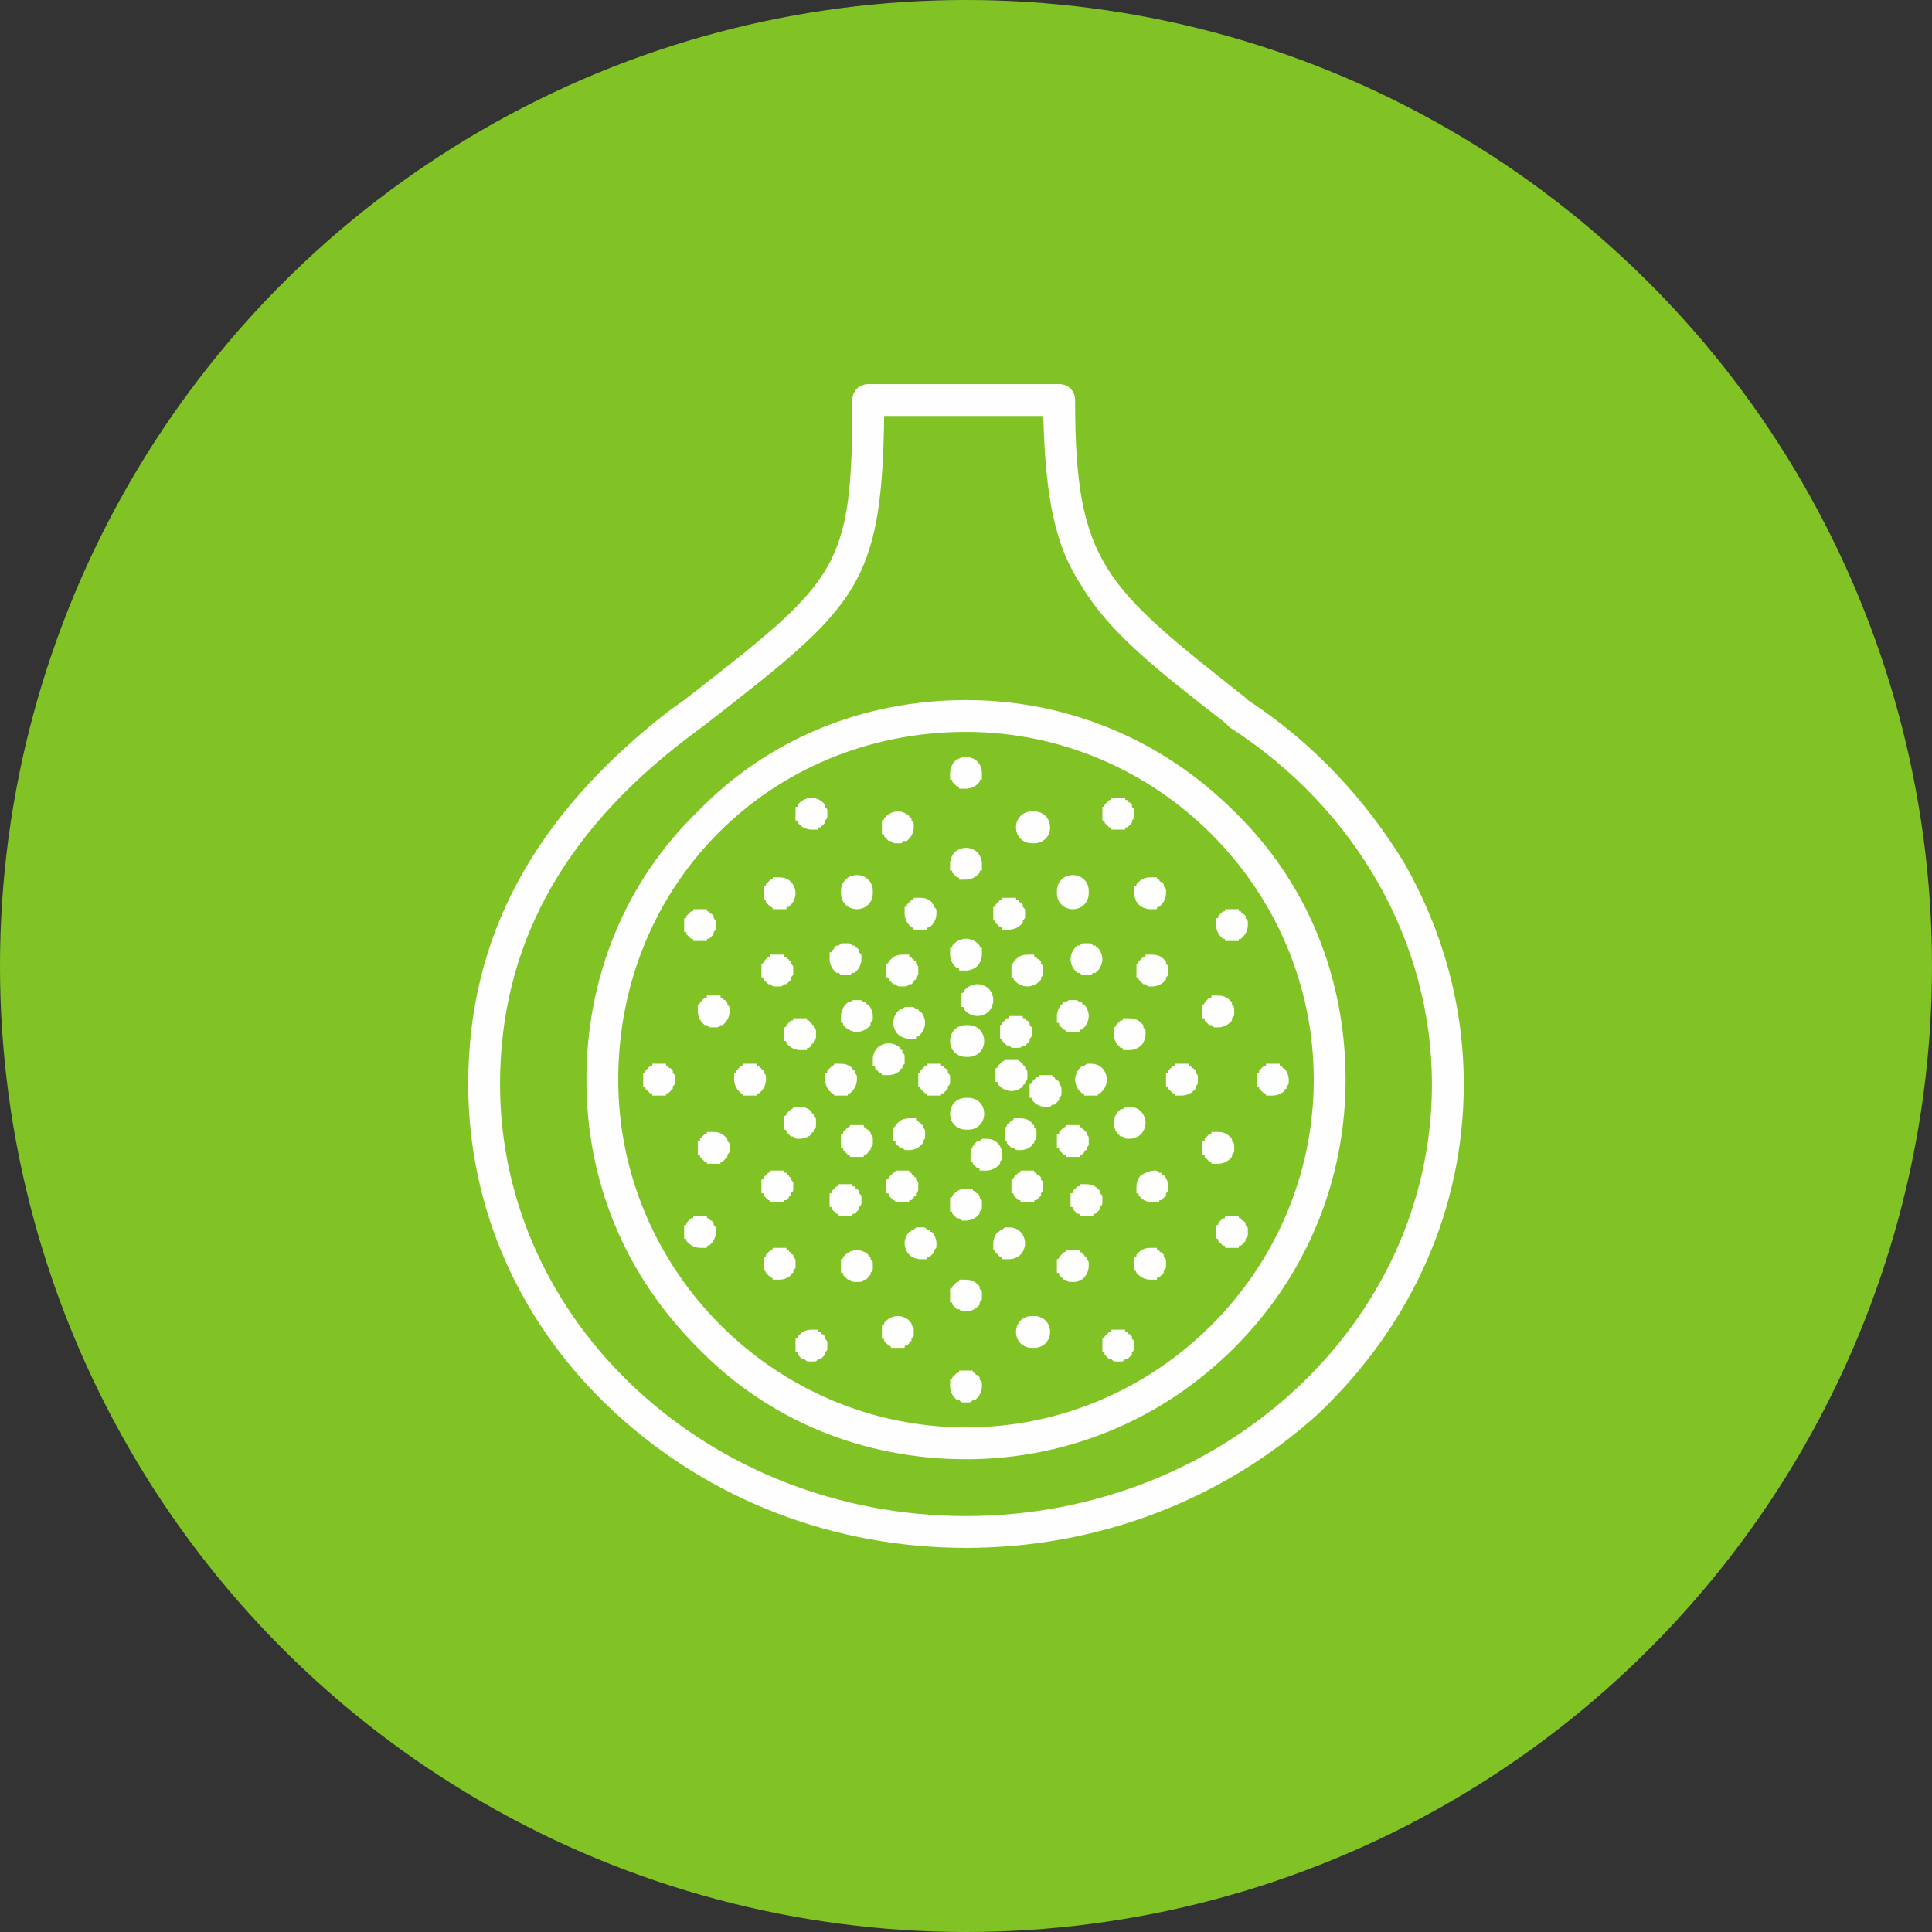<svg xmlns="http://www.w3.org/2000/svg" xml:space="preserve" width="850px" height="850px" version="1.1" style="shape-rendering:geometricPrecision; text-rendering:geometricPrecision; image-rendering:optimizeQuality; fill-rule:evenodd; clip-rule:evenodd" viewBox="0 0 850 850" xmlns:xlink="http://www.w3.org/1999/xlink">
 <rect x="0" y="0" width="850" height="850" fill="#333333" stroke="none"/>
 <defs>
  <style type="text/css">
   
    .fil1 {fill:#FEFEFE}
    .fil0 {fill:#05B443}
   
  </style>
 </defs>
 <g id="Layer_x0020_1">
  <circle class="fil0" cx="425" cy="425" r="425" id="id_101" style="fill: rgb(129, 195, 37);"></circle>
  <g id="_190290248">
   <g>
    <path class="fil1" d="M425 681c-58,0 -113,-21 -155,-60 -41,-38 -64,-89 -64,-144 0,-65 29,-118 88,-164l7 -5c68,-53 74,-57 74,-132 0,-4 3,-7 7,-7l84 0c4,0 7,3 7,7 0,72 13,82 75,131l1 1c29,19 52,44 69,72 17,30 26,63 26,97 0,55 -23,106 -64,145 -42,38 -97,59 -155,59zm-36 -498c-1,75 -12,84 -79,136l-8 6c-55,42 -82,92 -82,152 0,105 92,190 205,190 113,0 205,-85 205,-190 0,-62 -33,-121 -89,-157 0,0 0,0 0,0l-2 -2c-31,-24 -51,-40 -63,-60 -12,-18 -16,-39 -17,-75l-70 0z" id="id_102"></path>
   </g>
   <g>
    <path class="fil1" d="M425 642c-45,0 -87,-17 -118,-49 -32,-32 -49,-73 -49,-118 0,-45 17,-87 49,-118 31,-32 73,-49 118,-49 44,0 86,17 118,49 32,31 49,73 49,118 0,44 -17,86 -49,118 -32,32 -74,49 -118,49zm0 -320c-86,0 -153,67 -153,153 0,84 69,153 153,153 84,0 153,-69 153,-153 0,-84 -69,-153 -153,-153z" id="id_103"></path>
   </g>
   <g>
    <path class="fil1" d="M425 347c-1,0 -1,0 -1,0 -1,0 -1,0 -2,0 0,-1 0,-1 -1,-1 0,0 -1,-1 -1,-1 0,0 -1,-1 -1,-1 0,-1 0,-1 -1,-1 0,-1 0,-1 0,-2 0,0 0,0 0,-1 0,-2 1,-4 2,-5 1,-1 3,-2 5,-2 2,0 4,1 5,2 1,1 2,3 2,5 0,1 0,1 0,1 0,1 0,1 0,2 -1,0 -1,0 -1,1 0,0 -1,1 -1,1 -1,1 -3,2 -5,2z" id="id_104"></path>
   </g>
   <g>
    <path class="fil1" d="M492 365c-1,0 -1,0 -1,0 -1,0 -1,0 -2,0 0,-1 0,-1 -1,-1 0,0 -1,-1 -1,-1 0,0 -1,-1 -1,-1 0,-1 0,-1 -1,-1 0,-1 0,-1 0,-2 0,0 0,0 0,-1 0,-1 0,-1 0,-1 0,-1 0,-1 0,-2 1,0 1,0 1,-1 0,0 1,-1 1,-1 0,0 1,-1 1,-1 1,0 1,0 1,-1 1,0 1,0 2,0 0,0 1,0 2,0 1,0 1,0 2,0 0,1 0,1 1,1 0,0 0,1 1,1 0,0 1,1 1,1 0,1 0,1 0,1 1,1 1,1 1,2 0,0 0,0 0,1 0,1 0,1 0,1 0,1 0,1 -1,2 0,0 0,0 0,1 0,0 -1,1 -1,1 0,0 -1,1 -1,1 -1,0 -1,0 -1,1 -1,0 -1,0 -2,0 0,0 0,0 -1,0z" id="id_105"></path>
   </g>
   <g>
    <path class="fil1" d="M542 414c0,0 -1,0 -1,0 -1,0 -1,0 -2,0 0,-1 0,-1 -1,-1 0,0 -1,-1 -1,-1 -1,-1 -2,-3 -2,-5 0,-1 0,-1 0,-1 0,-1 0,-1 0,-2 1,0 1,0 1,-1 0,0 1,-1 1,-1 0,0 1,-1 1,-1 1,0 1,0 1,-1 1,0 1,0 2,0 1,0 1,0 2,0 1,0 1,0 2,0 0,1 0,1 1,1 0,0 0,1 1,1 0,0 1,1 1,1 0,1 0,1 0,1 1,1 1,1 1,2 0,0 0,0 0,1 0,2 -1,4 -2,5 0,0 -1,1 -1,1 -1,0 -1,0 -1,1 -1,0 -1,0 -2,0 0,0 0,0 -1,0z" id="id_106"></path>
   </g>
   <g>
    <path class="fil1" d="M560 482c0,0 -1,0 -1,0 -1,0 -1,0 -2,0 0,-1 0,-1 -1,-1 0,0 -1,-1 -1,-1 0,0 -1,-1 -1,-1 0,-1 0,-1 -1,-1 0,-1 0,-1 0,-2 0,0 0,0 0,-1 0,0 0,-1 0,-1 0,-1 0,-1 0,-2 1,0 1,0 1,-1 0,0 1,-1 1,-1 0,0 1,-1 1,-1 1,0 1,0 1,-1 1,0 1,0 2,0 1,0 1,0 2,0 1,0 1,0 2,0 0,1 0,1 1,1 0,0 0,1 1,1 1,1 2,3 2,5 0,0 0,1 0,1 0,1 0,1 -1,2 0,0 0,0 0,1 0,0 -1,0 -1,1 -1,1 -3,2 -5,2z" id="id_107"></path>
   </g>
   <g>
    <path class="fil1" d="M542 549c0,0 -1,0 -1,0 -1,0 -1,0 -2,0 0,-1 0,-1 -1,-1 0,0 -1,-1 -1,-1 0,0 -1,-1 -1,-1 0,-1 0,-1 -1,-1 0,-1 0,-1 0,-2 0,0 0,0 0,-1 0,0 0,-1 0,-1 0,-1 0,-1 0,-2 1,0 1,0 1,-1 0,0 1,-1 1,-1 0,0 1,-1 1,-1 1,0 1,0 1,-1 1,0 1,0 2,0 1,0 1,0 2,0 1,0 1,0 2,0 0,1 0,1 1,1 0,0 0,1 1,1 0,0 1,1 1,1 0,1 0,1 0,1 1,1 1,1 1,2 0,0 0,1 0,1 0,1 0,1 0,1 0,1 0,1 -1,2 0,0 0,0 0,1 0,0 -1,1 -1,1 0,0 -1,1 -1,1 -1,0 -1,0 -1,1 -1,0 -1,0 -2,0 0,0 0,0 -1,0z" id="id_108"></path>
   </g>
   <g>
    <path class="fil1" d="M492 599c-1,0 -1,0 -1,0 -1,0 -1,0 -2,-1 0,0 0,0 -1,0 0,0 -1,-1 -1,-1 0,0 -1,-1 -1,-1 0,-1 0,-1 -1,-1 0,-1 0,-1 0,-2 0,0 0,-1 0,-1 0,-1 0,-1 0,-1 0,-1 0,-1 0,-2 1,0 1,-1 1,-1 0,0 1,-1 1,-1 0,0 1,-1 1,-1 1,0 1,0 1,-1 1,0 1,0 2,0 0,0 1,0 2,0 1,0 1,0 2,0 0,1 0,1 1,1 0,0 0,1 1,1 0,0 1,1 1,1 0,0 0,1 0,1 1,1 1,1 1,2 0,0 0,0 0,1 0,0 0,1 0,1 0,1 0,1 -1,2 0,0 0,0 0,1 0,0 -1,1 -1,1 0,0 -1,1 -1,1 -1,0 -1,0 -1,0 -1,1 -1,1 -2,1 0,0 0,0 -1,0z" id="id_109"></path>
   </g>
   <g>
    <path class="fil1" d="M425 617c-1,0 -1,0 -1,0 -1,0 -1,0 -2,-1 0,0 0,0 -1,0 0,0 -1,-1 -1,-1 -1,-1 -2,-3 -2,-5 0,-1 0,-1 0,-1 0,-1 0,-1 0,-2 1,0 1,-1 1,-1 0,0 1,-1 1,-1 0,0 1,-1 1,-1 1,0 1,0 1,-1 1,0 1,0 2,0 0,0 1,0 2,0 1,0 1,0 2,0 0,1 0,1 1,1 0,0 0,1 1,1 0,0 1,1 1,1 0,0 0,1 0,1 1,1 1,1 1,2 0,0 0,0 0,1 0,2 -1,4 -2,5 0,0 -1,1 -1,1 -1,0 -1,0 -1,0 -1,1 -1,1 -2,1 0,0 0,0 -1,0z" id="id_110"></path>
   </g>
   <g>
    <path class="fil1" d="M357 599c-1,0 -1,0 -1,0 -1,0 -1,0 -2,-1 0,0 0,0 -1,0 0,0 -1,-1 -1,-1 0,0 -1,-1 -1,-1 0,-1 0,-1 -1,-1 0,-1 0,-1 0,-2 0,0 0,-1 0,-1 0,-1 0,-1 0,-1 0,-1 0,-1 0,-2 1,0 1,-1 1,-1 0,0 1,-1 1,-1 2,-2 4,-2 6,-2 1,0 1,0 2,0 0,1 0,1 1,1 0,0 0,1 1,1 0,0 1,1 1,1 0,1 0,1 0,1 1,1 1,1 1,2 0,0 0,0 0,1 0,0 0,1 0,1 0,1 0,1 -1,2 0,0 0,0 0,1 0,0 -1,1 -1,1 0,0 -1,1 -1,1 -1,0 -1,0 -1,0 -1,1 -1,1 -2,1 0,0 -1,0 -1,0z" id="id_111"></path>
   </g>
   <g>
    <path class="fil1" d="M308 549c-2,0 -4,-1 -5,-2 0,0 -1,-1 -1,-1 0,-1 0,-1 -1,-1 0,-1 0,-1 0,-2 0,0 0,0 0,-1 0,0 0,-1 0,-1 0,-1 0,-1 0,-2 1,0 1,0 1,-1 0,0 1,-1 1,-1 0,0 1,-1 1,-1 1,0 1,0 1,-1 1,0 1,0 2,0 0,0 1,0 2,0 1,0 1,0 2,0 0,1 0,1 1,1 0,0 0,1 1,1 0,0 1,1 1,1 0,1 0,1 0,1 1,1 1,1 1,2 0,0 0,1 0,1 0,2 -1,4 -2,5 0,0 -1,1 -1,1 -1,0 -1,0 -1,1 -1,0 -1,0 -2,0 0,0 -1,0 -1,0z" id="id_112"></path>
   </g>
   <g>
    <path class="fil1" d="M290 482c-1,0 -1,0 -1,0 -1,0 -1,0 -2,0 0,-1 0,-1 -1,-1 0,0 -1,-1 -1,-1 0,0 -1,-1 -1,-1 0,-1 0,-1 -1,-1 0,-1 0,-1 0,-2 0,0 0,0 0,-1 0,0 0,-1 0,-1 0,-1 0,-1 0,-2 1,0 1,0 1,-1 0,0 1,-1 1,-1 0,0 1,-1 1,-1 1,0 1,0 1,-1 1,0 1,0 2,0 0,0 1,0 2,0 1,0 1,0 2,0 0,1 0,1 1,1 0,0 0,1 1,1 0,0 1,1 1,1 0,1 0,1 0,1 1,1 1,1 1,2 0,0 0,1 0,1 0,1 0,1 0,1 0,1 0,1 -1,2 0,0 0,0 0,1 0,0 -1,1 -1,1 0,0 -1,1 -1,1 -1,0 -1,0 -1,1 -1,0 -1,0 -2,0 0,0 -1,0 -1,0z" id="id_113"></path>
   </g>
   <g>
    <path class="fil1" d="M308 414c-1,0 -1,0 -1,0 -1,0 -1,0 -2,0 0,-1 0,-1 -1,-1 0,0 -1,-1 -1,-1 0,0 -1,-1 -1,-1 0,-1 0,-1 -1,-1 0,-1 0,-1 0,-2 0,0 0,0 0,-1 0,-1 0,-1 0,-1 0,-1 0,-1 0,-2 1,0 1,0 1,-1 0,0 1,-1 1,-1 0,0 1,-1 1,-1 1,0 1,0 1,-1 1,0 1,0 2,0 0,0 1,0 2,0 1,0 1,0 2,0 0,1 0,1 1,1 0,0 0,1 1,1 0,0 1,1 1,1 0,1 0,1 0,1 1,1 1,1 1,2 0,0 0,0 0,1 0,1 0,1 0,1 0,1 0,1 -1,2 0,0 0,0 0,1 0,0 -1,1 -1,1 0,0 -1,1 -1,1 -1,0 -1,0 -1,1 -1,0 -1,0 -2,0 0,0 -1,0 -1,0z" id="id_114"></path>
   </g>
   <g>
    <path class="fil1" d="M357 365c-2,0 -4,-1 -5,-2 0,0 -1,-1 -1,-1 0,-1 0,-1 -1,-1 0,-1 0,-1 0,-2 0,0 0,0 0,-1 0,-1 0,-1 0,-1 0,-1 0,-1 0,-2 1,0 1,0 1,-1 0,0 1,-1 1,-1 1,-1 3,-2 5,-2 2,0 4,1 5,2 0,0 1,1 1,1 0,1 0,1 0,1 1,1 1,1 1,2 0,0 0,0 0,1 0,1 0,1 0,1 0,1 0,1 -1,2 0,0 0,0 0,1 0,0 -1,1 -1,1 0,0 -1,1 -1,1 -1,0 -1,0 -1,1 -1,0 -1,0 -2,0 0,0 -1,0 -1,0z" id="id_115"></path>
   </g>
   <g>
    <path class="fil1" d="M455 371l-1 0c-4,0 -7,-3 -7,-7 0,-4 3,-7 7,-7l1 0c4,0 7,3 7,7 0,4 -3,7 -7,7z" id="id_116"></path>
   </g>
   <g>
    <path class="fil1" d="M506 400c-2,0 -4,-1 -5,-2 -1,-1 -2,-3 -2,-5 0,-1 0,-1 0,-1 0,-1 0,-1 0,-2 1,0 1,0 1,-1 0,0 1,-1 1,-1 2,-2 4,-2 6,-2 1,0 1,0 2,0 0,1 0,1 1,1 0,0 0,1 1,1 0,0 1,1 1,1 0,1 0,1 0,1 1,1 1,1 1,2 0,0 0,0 0,1 0,2 -1,4 -2,5 0,0 -1,1 -1,1 -1,0 -1,0 -1,1 -1,0 -1,0 -2,0 0,0 0,0 -1,0z" id="id_117"></path>
   </g>
   <g>
    <path class="fil1" d="M536 452c-1,0 -1,0 -1,0 -1,0 -1,0 -2,-1 0,0 0,0 -1,0 0,0 -1,-1 -1,-1 0,0 -1,-1 -1,-1 0,-1 0,-1 -1,-1 0,-1 0,-1 0,-2 0,0 0,-1 0,-1 0,-1 0,-1 0,-1 0,-1 0,-1 0,-2 1,0 1,-1 1,-1 0,0 1,-1 1,-1 0,0 1,-1 1,-1 1,0 1,0 1,-1 1,0 1,0 2,0 2,0 4,0 6,2 0,0 1,1 1,1 0,0 0,1 0,1 1,1 1,1 1,2 0,0 0,0 0,1 0,0 0,1 0,1 0,1 0,1 -1,2 0,0 0,0 0,1 0,0 -1,1 -1,1 -1,1 -3,2 -5,2z" id="id_118"></path>
   </g>
   <g>
    <path class="fil1" d="M536 512c-1,0 -1,0 -1,0 -1,0 -1,0 -2,0 0,-1 0,-1 -1,-1 0,0 -1,-1 -1,-1 0,0 -1,-1 -1,-1 0,-1 0,-1 -1,-1 0,-1 0,-1 0,-2 0,0 0,-1 0,-1 0,-1 0,-1 0,-1 0,-1 0,-1 0,-2 1,0 1,0 1,-1 0,0 1,-1 1,-1 0,0 1,-1 1,-1 1,0 1,0 1,-1 1,0 1,0 2,0 2,0 4,0 6,2 0,0 1,1 1,1 0,1 0,1 0,1 1,1 1,1 1,2 0,0 0,0 0,1 0,0 0,1 0,1 0,1 0,1 -1,2 0,0 0,0 0,1 0,0 -1,1 -1,1 -1,1 -3,2 -5,2z" id="id_119"></path>
   </g>
   <g>
    <path class="fil1" d="M506 563c-2,0 -4,-1 -5,-2 0,0 -1,-1 -1,-1 0,0 0,-1 -1,-1 0,-1 0,-1 0,-2 0,0 0,0 0,-1 0,0 0,-1 0,-1 0,-1 0,-1 0,-2 1,0 1,0 1,-1 0,0 1,-1 1,-1 2,-2 4,-2 6,-2 1,0 1,0 2,0 0,1 0,1 1,1 0,0 0,1 1,1 0,0 1,1 1,1 0,1 0,1 0,1 1,1 1,1 1,2 0,0 0,1 0,1 0,1 0,1 0,1 0,1 0,1 -1,2 0,0 0,1 0,1 0,0 -1,1 -1,1 0,0 -1,1 -1,1 -1,0 -1,0 -1,1 -1,0 -1,0 -2,0 0,0 0,0 -1,0z" id="id_120"></path>
   </g>
   <g>
    <path class="fil1" d="M455 593l-1 0c-4,0 -7,-3 -7,-7 0,-4 3,-7 7,-7l1 0c4,0 7,3 7,7 0,4 -3,7 -7,7z" id="id_121"></path>
   </g>
   <g>
    <path class="fil1" d="M395 593c-1,0 -1,0 -1,0 -1,0 -1,0 -2,0 0,-1 -1,-1 -1,-1 0,0 -1,-1 -1,-1 0,0 -1,-1 -1,-1 0,-1 0,-1 -1,-1 0,-1 0,-1 0,-2 0,0 0,0 0,-1 0,-1 0,-1 0,-1 0,-1 0,-1 0,-2 1,0 1,0 1,-1 0,0 1,-1 1,-1 1,-1 3,-2 5,-2 2,0 4,1 5,2 0,0 0,1 1,1 0,1 0,1 0,1 1,1 1,1 1,2 0,0 0,0 0,1 0,1 0,1 0,1 0,1 0,1 -1,2 0,0 0,0 0,1 -1,0 -1,1 -1,1 0,0 -1,1 -1,1 -1,0 -1,0 -1,1 -1,0 -1,0 -2,0 0,0 -1,0 -1,0z" id="id_122"></path>
   </g>
   <g>
    <path class="fil1" d="M343 563c-1,0 -1,0 -1,0 -1,0 -1,0 -2,0 0,-1 -1,-1 -1,-1 0,0 -1,-1 -1,-1 0,0 -1,-1 -1,-1 0,0 0,-1 -1,-1 0,-1 0,-1 0,-2 0,0 0,0 0,-1 0,0 0,-1 0,-1 0,-1 0,-1 0,-2 1,0 1,0 1,-1 0,0 1,-1 1,-1 0,0 1,-1 1,-1 0,0 1,0 1,-1 1,0 1,0 2,0 0,0 1,0 2,0 1,0 1,0 2,0 0,1 0,1 1,1 0,0 0,1 1,1 0,0 0,1 1,1 0,1 0,1 0,1 1,1 1,1 1,2 0,0 0,1 0,1 0,1 0,1 0,1 0,1 0,1 -1,2 0,0 0,1 0,1 -1,0 -1,1 -1,1 -1,1 -3,2 -5,2z" id="id_123"></path>
   </g>
   <g>
    <path class="fil1" d="M314 512c0,0 -1,0 -1,0 -1,0 -1,0 -2,0 0,-1 0,-1 -1,-1 0,0 -1,-1 -1,-1 0,0 -1,-1 -1,-1 0,-1 0,-1 -1,-1 0,-1 0,-1 0,-2 0,0 0,-1 0,-1 0,-1 0,-1 0,-1 0,-1 0,-1 0,-2 1,0 1,0 1,-1 0,0 1,-1 1,-1 0,0 1,-1 1,-1 1,0 1,0 1,-1 1,0 1,0 2,0 2,0 4,0 6,2 0,0 1,1 1,1 0,1 0,1 0,1 1,1 1,1 1,2 0,0 0,0 0,1 0,0 0,1 0,1 0,1 0,1 -1,2 0,0 0,0 0,1 0,0 -1,1 -1,1 0,0 -1,1 -1,1 -1,0 -1,0 -1,1 -1,0 -1,0 -2,0 0,0 -1,0 -1,0z" id="id_124"></path>
   </g>
   <g>
    <path class="fil1" d="M314 452c0,0 -1,0 -1,0 -1,0 -1,0 -2,-1 0,0 0,0 -1,0 0,0 -1,-1 -1,-1 -1,-1 -2,-3 -2,-5 0,-1 0,-1 0,-1 0,-1 0,-1 0,-2 1,0 1,-1 1,-1 0,0 1,-1 1,-1 0,0 1,-1 1,-1 1,0 1,0 1,-1 1,0 1,0 2,0 1,0 1,0 2,0 1,0 1,0 2,0 0,1 0,1 1,1 0,0 0,1 1,1 0,0 1,1 1,1 0,0 0,1 0,1 1,1 1,1 1,2 0,0 0,0 0,1 0,2 -1,4 -2,5 0,0 -1,1 -1,1 -1,0 -1,0 -1,0 -1,1 -1,1 -2,1 0,0 -1,0 -1,0z" id="id_125"></path>
   </g>
   <g>
    <path class="fil1" d="M343 400c-1,0 -1,0 -1,0 -1,0 -1,0 -2,0 0,-1 -1,-1 -1,-1 0,0 -1,-1 -1,-1 0,0 -1,-1 -1,-1 0,-1 0,-1 -1,-1 0,-1 0,-1 0,-2 0,0 0,-1 0,-1 0,-1 0,-1 0,-1 0,-1 0,-1 0,-2 1,0 1,0 1,-1 0,0 1,-1 1,-1 0,0 1,-1 1,-1 1,0 1,0 1,-1 1,0 1,0 2,0 2,0 4,0 6,2 1,1 2,3 2,5 0,2 -1,4 -2,5 0,0 -1,1 -1,1 -1,0 -1,0 -1,1 -1,0 -1,0 -2,0 0,0 -1,0 -1,0z" id="id_126"></path>
   </g>
   <g>
    <path class="fil1" d="M395 371c-1,0 -1,0 -1,0 -1,0 -1,0 -2,-1 0,0 -1,0 -1,0 0,0 -1,-1 -1,-1 0,0 -1,-1 -1,-1 0,-1 0,-1 -1,-1 0,-1 0,-1 0,-2 0,0 0,-1 0,-1 0,-1 0,-1 0,-1 0,-1 0,-1 0,-2 1,0 1,-1 1,-1 0,0 1,-1 1,-1 1,-1 3,-2 5,-2 2,0 4,1 5,2 0,0 0,1 1,1 0,0 0,1 0,1 1,1 1,1 1,2 0,0 0,0 0,1 0,2 -1,4 -2,5 0,0 -1,1 -1,1 -1,0 -1,0 -2,0 0,1 0,1 -1,1 0,0 -1,0 -1,0z" id="id_127"></path>
   </g>
   <g>
    <path class="fil1" d="M472 400c-4,0 -7,-3 -7,-7l0 -1c0,-4 3,-7 7,-7 4,0 7,3 7,7l0 1c0,4 -3,7 -7,7z" id="id_128"></path>
   </g>
   <g>
    <path class="fil1" d="M507 434c0,0 -1,0 -1,0 -1,0 -1,0 -2,-1 0,0 0,0 -1,0 0,0 -1,-1 -1,-1 0,0 -1,-1 -1,-1 0,-1 0,-1 -1,-1 0,-1 0,-1 0,-2 0,0 0,-1 0,-1 0,-1 0,-1 0,-1 0,-1 0,-1 0,-2 1,0 1,-1 1,-1 0,0 1,-1 1,-1 0,0 1,-1 1,-1 1,0 1,0 1,-1 1,0 1,0 2,0 2,0 4,0 6,2 0,0 1,1 1,1 0,0 0,1 0,1 1,1 1,1 1,2 0,0 0,0 0,1 0,0 0,1 0,1 0,1 0,1 -1,2 0,0 0,0 0,1 0,0 -1,1 -1,1 -1,1 -3,2 -5,2z" id="id_129"></path>
   </g>
   <g>
    <path class="fil1" d="M520 482c0,0 -1,0 -1,0 -1,0 -1,0 -2,0 0,-1 0,-1 -1,-1 0,0 -1,-1 -1,-1 0,0 -1,-1 -1,-1 0,-1 0,-1 -1,-1 0,-1 0,-1 0,-2 0,0 0,0 0,-1 0,0 0,-1 0,-1 0,-1 0,-1 0,-2 1,0 1,0 1,-1 0,0 1,-1 1,-1 0,0 1,-1 1,-1 1,0 1,0 1,-1 1,0 1,0 2,0 1,0 1,0 2,0 1,0 1,0 2,0 0,1 0,1 1,1 0,0 0,1 1,1 0,0 1,1 1,1 0,1 0,1 0,1 1,1 1,1 1,2 0,0 0,1 0,1 0,1 0,1 0,1 0,1 0,1 -1,2 0,0 0,0 0,1 0,0 -1,1 -1,1 -1,1 -3,2 -5,2z" id="id_130"></path>
   </g>
   <g>
    <path class="fil1" d="M507 529c-2,0 -4,-1 -5,-2 0,0 -1,-1 -1,-1 0,-1 0,-1 -1,-1 0,-1 0,-1 0,-2 0,0 0,-1 0,-1 0,-2 1,-4 2,-5 2,-1 4,-2 6,-2 1,0 1,0 2,1 0,0 0,0 1,0 0,0 0,1 1,1 1,1 2,3 2,5 0,0 0,1 0,1 0,1 0,1 -1,2 0,0 0,0 0,1 0,0 -1,1 -1,1 0,0 -1,1 -1,1 -1,0 -1,0 -1,1 -1,0 -1,0 -2,0 0,0 -1,0 -1,0z" id="id_131"></path>
   </g>
   <g>
    <path class="fil1" d="M472 564c-1,0 -1,0 -1,0 -1,0 -1,0 -2,-1 0,0 -1,0 -1,0 0,0 -1,-1 -1,-1 0,0 -1,-1 -1,-1 0,-1 0,-1 -1,-1 0,-1 0,-1 0,-2 0,0 0,-1 0,-1 0,-1 0,-1 0,-1 0,-1 0,-1 0,-2 1,0 1,-1 1,-1 0,0 1,-1 1,-1 0,0 1,-1 1,-1 0,0 1,0 1,-1 1,0 1,0 2,0 0,0 1,0 2,0 1,0 1,0 2,0 0,1 0,1 1,1 0,0 0,1 1,1 0,0 0,1 1,1 0,0 0,1 0,1 1,1 1,1 1,2 0,0 0,0 0,1 0,2 -1,4 -2,5 0,0 -1,1 -1,1 -1,0 -1,0 -1,0 -1,1 -1,1 -2,1 0,0 -1,0 -1,0z" id="id_132"></path>
   </g>
   <g>
    <path class="fil1" d="M425 577c-1,0 -1,0 -1,0 -1,0 -1,0 -2,-1 0,0 0,0 -1,0 0,0 -1,-1 -1,-1 0,0 -1,-1 -1,-1 0,-1 0,-1 -1,-1 0,-1 0,-1 0,-2 0,0 0,-1 0,-1 0,-1 0,-1 0,-1 0,-1 0,-1 0,-2 1,0 1,-1 1,-1 0,0 1,-1 1,-1 0,0 1,-1 1,-1 1,0 1,0 1,-1 1,0 1,0 2,0 2,0 4,0 6,2 0,0 1,1 1,1 0,0 0,1 0,1 1,1 1,1 1,2 0,0 0,0 0,1 0,0 0,1 0,1 0,1 0,1 -1,2 0,0 0,0 0,1 0,0 -1,1 -1,1 -1,1 -3,2 -5,2z" id="id_133"></path>
   </g>
   <g>
    <path class="fil1" d="M377 564c-1,0 -1,0 -1,0 -1,0 -1,0 -2,-1 0,0 -1,0 -1,0 0,0 -1,-1 -1,-1 0,0 -1,-1 -1,-1 0,-1 0,-1 -1,-1 0,-1 0,-1 0,-2 0,0 0,-1 0,-1 0,-1 0,-1 0,-1 0,-1 0,-1 0,-2 1,0 1,-1 1,-1 0,0 1,-1 1,-1 1,-1 3,-2 5,-2 2,0 4,1 5,2 0,0 0,1 1,1 0,0 0,1 0,1 1,1 1,1 1,2 0,0 0,0 0,1 0,0 0,1 0,1 0,1 0,1 -1,2 0,0 0,0 0,1 -1,0 -1,1 -1,1 0,0 -1,1 -1,1 -1,0 -1,0 -1,0 -1,1 -1,1 -2,1 0,0 -1,0 -1,0z" id="id_134"></path>
   </g>
   <g>
    <path class="fil1" d="M342 529c-1,0 -1,0 -1,0 -1,0 -1,0 -2,0 0,-1 -1,-1 -1,-1 0,0 -1,-1 -1,-1 0,0 -1,-1 -1,-1 0,-1 0,-1 -1,-1 0,-1 0,-1 0,-2 0,0 0,-1 0,-1 0,-1 0,-1 0,-1 0,-1 0,-1 0,-2 1,0 1,-1 1,-1 0,0 1,-1 1,-1 0,0 1,-1 1,-1 0,0 1,0 1,-1 1,0 1,0 2,0 0,0 1,0 2,0 1,0 1,0 2,0 0,1 0,1 1,1 0,0 0,1 1,1 0,0 0,1 1,1 0,0 0,1 0,1 1,1 1,1 1,2 0,0 0,0 0,1 0,0 0,1 0,1 0,1 0,1 -1,2 0,0 0,0 0,1 -1,0 -1,1 -1,1 0,0 -1,1 -1,1 -1,0 -1,0 -1,1 -1,0 -1,0 -2,0 0,0 -1,0 -1,0z" id="id_135"></path>
   </g>
   <g>
    <path class="fil1" d="M330 482c-1,0 -1,0 -1,0 -1,0 -1,0 -2,0 0,-1 -1,-1 -1,-1 0,0 -1,-1 -1,-1 -1,-1 -2,-3 -2,-5 0,0 0,-1 0,-1 0,-1 0,-1 0,-2 1,0 1,0 1,-1 0,0 1,-1 1,-1 0,0 1,-1 1,-1 0,0 1,0 1,-1 1,0 1,0 2,0 0,0 1,0 2,0 1,0 1,0 2,0 0,1 0,1 1,1 0,0 0,1 1,1 0,0 0,1 1,1 0,1 0,1 0,1 1,1 1,1 1,2 0,0 0,1 0,1 0,2 -1,4 -2,5 0,0 -1,1 -1,1 -1,0 -1,0 -1,1 -1,0 -1,0 -2,0 0,0 -1,0 -1,0z" id="id_136"></path>
   </g>
   <g>
    <path class="fil1" d="M342 434c-1,0 -1,0 -1,0 -1,0 -1,0 -2,-1 0,0 -1,0 -1,0 0,0 -1,-1 -1,-1 0,0 -1,-1 -1,-1 0,-1 0,-1 -1,-1 0,-1 0,-1 0,-2 0,0 0,-1 0,-1 0,-1 0,-1 0,-1 0,-1 0,-1 0,-2 1,0 1,-1 1,-1 0,0 1,-1 1,-1 0,0 1,-1 1,-1 0,0 1,0 1,-1 1,0 1,0 2,0 0,0 1,0 2,0 1,0 1,0 2,0 0,1 0,1 1,1 0,0 0,1 1,1 0,0 0,1 1,1 0,0 0,1 0,1 1,1 1,1 1,2 0,0 0,0 0,1 0,0 0,1 0,1 0,1 0,1 -1,2 0,0 0,0 0,1 0,0 -1,1 -1,1 0,0 -1,1 -1,1 -1,0 -1,0 -1,0 -1,1 -1,1 -2,1 0,0 -1,0 -1,0z" id="id_137"></path>
   </g>
   <g>
    <path class="fil1" d="M377 400c-4,0 -7,-3 -7,-7l0 -1c0,-4 3,-7 7,-7 4,0 7,3 7,7l0 1c0,4 -3,7 -7,7z" id="id_138"></path>
   </g>
   <g>
    <path class="fil1" d="M425 387c-1,0 -1,0 -1,0 -1,0 -1,0 -2,0 0,-1 0,-1 -1,-1 0,0 -1,-1 -1,-1 0,0 -1,-1 -1,-1 0,-1 0,-1 -1,-1 0,-1 0,-1 0,-2 0,0 0,0 0,-1 0,-2 1,-4 2,-5 1,-1 3,-2 5,-2 2,0 4,1 5,2 1,1 2,3 2,5 0,1 0,1 0,1 0,1 0,1 0,2 -1,0 -1,0 -1,1 0,0 -1,1 -1,1 -1,1 -3,2 -5,2z" id="id_139"></path>
   </g>
   <g>
    <path class="fil1" d="M478 429c-1,0 -1,0 -1,0 -1,0 -1,0 -2,-1 0,0 0,0 -1,0 0,0 -1,-1 -1,-1 -1,-1 -2,-3 -2,-5 0,-2 1,-4 2,-5 0,0 1,-1 1,-1 1,0 1,0 1,0 1,-1 1,-1 2,-1 0,0 1,0 2,0 1,0 1,0 2,1 0,0 0,0 1,0 0,0 0,1 1,1 1,1 2,3 2,5 0,2 -1,4 -2,5 0,0 -1,1 -1,1 -1,0 -1,0 -1,0 -1,1 -1,1 -2,1 0,0 -1,0 -1,0z" id="id_140"></path>
   </g>
   <g>
    <path class="fil1" d="M497 462c-1,0 -1,0 -1,0 -1,0 -1,0 -2,0 0,-1 0,-1 -1,-1 0,0 -1,-1 -1,-1 -1,-1 -2,-3 -2,-5 0,-1 0,-1 0,-1 0,-1 0,-1 0,-2 1,0 1,-1 1,-1 0,0 1,-1 1,-1 0,0 1,-1 1,-1 1,0 1,0 1,-1 1,0 1,0 2,0 2,0 4,0 6,2 0,0 1,1 1,1 0,0 0,1 0,1 1,1 1,1 1,2 0,0 0,0 0,1 0,2 -1,4 -2,5 -1,1 -3,2 -5,2z" id="id_141"></path>
   </g>
   <g>
    <path class="fil1" d="M497 501c-1,0 -1,0 -1,0 -1,0 -1,0 -2,-1 0,0 0,0 -1,0 0,0 -1,-1 -1,-1 -1,-1 -2,-3 -2,-5 0,-2 1,-4 2,-5 0,0 1,-1 1,-1 1,0 1,0 1,0 1,-1 1,-1 2,-1 2,0 4,0 6,2 1,1 2,3 2,5 0,2 -1,4 -2,5 -1,1 -3,2 -5,2z" id="id_142"></path>
   </g>
   <g>
    <path class="fil1" d="M478 535c-1,0 -1,0 -1,0 -1,0 -1,0 -2,0 0,-1 0,-1 -1,-1 0,0 -1,-1 -1,-1 0,0 -1,-1 -1,-1 0,-1 0,-1 -1,-1 0,-1 0,-1 0,-2 0,0 0,0 0,-1 0,-1 0,-1 0,-1 0,-1 0,-1 0,-2 1,0 1,0 1,-1 0,0 1,-1 1,-1 0,0 1,-1 1,-1 1,0 1,0 1,-1 1,0 1,0 2,0 2,0 4,0 6,2 0,0 1,1 1,1 0,1 0,1 0,1 1,1 1,1 1,2 0,0 0,0 0,1 0,1 0,1 0,1 0,1 0,1 -1,2 0,0 0,0 0,1 0,0 -1,1 -1,1 0,0 -1,1 -1,1 -1,0 -1,0 -1,1 -1,0 -1,0 -2,0 0,0 -1,0 -1,0z" id="id_143"></path>
   </g>
   <g>
    <path class="fil1" d="M444 554c0,0 -1,0 -1,0 -1,0 -1,0 -2,0 0,-1 0,-1 -1,-1 0,0 -1,-1 -1,-1 0,0 -1,-1 -1,-1 0,0 0,-1 -1,-1 0,-1 0,-1 0,-2 0,0 0,0 0,-1 0,-2 1,-4 2,-5 0,0 1,0 1,-1 1,0 1,0 1,0 1,-1 1,-1 2,-1 2,0 4,0 6,2 1,1 2,3 2,5 0,2 -1,4 -2,5 -1,1 -3,2 -5,2z" id="id_144"></path>
   </g>
   <g>
    <path class="fil1" d="M405 554c-2,0 -4,-1 -5,-2 -1,-1 -2,-3 -2,-5 0,-2 1,-4 2,-5 0,0 1,0 1,-1 0,0 1,0 1,0 1,-1 1,-1 2,-1 0,0 1,0 2,0 1,0 1,0 2,1 0,0 0,0 1,0 0,1 0,1 1,1 1,1 2,3 2,5 0,1 0,1 0,1 0,1 0,1 -1,2 0,0 0,1 0,1 0,0 -1,1 -1,1 0,0 -1,1 -1,1 -1,0 -1,0 -1,1 -1,0 -1,0 -2,0 0,0 -1,0 -1,0z" id="id_145"></path>
   </g>
   <g>
    <path class="fil1" d="M372 535c0,0 -1,0 -1,0 -1,0 -1,0 -2,0 0,-1 0,-1 -1,-1 0,0 -1,-1 -1,-1 0,0 -1,-1 -1,-1 0,-1 0,-1 -1,-1 0,-1 0,-1 0,-2 0,0 0,0 0,-1 0,-1 0,-1 0,-1 0,-1 0,-1 0,-2 1,0 1,0 1,-1 0,0 1,-1 1,-1 0,0 1,-1 1,-1 1,0 1,0 1,-1 1,0 1,0 2,0 1,0 1,0 2,0 1,0 1,0 2,0 0,1 0,1 1,1 0,0 0,1 1,1 0,0 1,1 1,1 0,1 0,1 0,1 1,1 1,1 1,2 0,0 0,0 0,1 0,1 0,1 0,1 0,1 0,1 -1,2 0,0 0,0 0,1 0,0 -1,1 -1,1 0,0 -1,1 -1,1 -1,0 -1,0 -1,1 -1,0 -1,0 -2,0 0,0 -1,0 -1,0z" id="id_146"></path>
   </g>
   <g>
    <path class="fil1" d="M352 501c-1,0 -1,0 -1,0 -1,0 -1,0 -2,-1 0,0 -1,0 -1,0 0,0 -1,-1 -1,-1 0,0 -1,-1 -1,-1 0,-1 0,-1 -1,-1 0,-1 0,-1 0,-2 0,0 0,-1 0,-1 0,-1 0,-1 0,-1 0,-1 0,-1 0,-2 1,0 1,-1 1,-1 0,0 1,-1 1,-1 0,0 1,-1 1,-1 0,0 1,0 1,-1 1,0 1,0 2,0 2,0 4,0 6,2 0,0 0,1 1,1 0,0 0,1 0,1 1,1 1,1 1,2 0,0 0,0 0,1 0,0 0,1 0,1 0,1 0,1 -1,2 0,0 0,0 0,1 -1,0 -1,1 -1,1 -1,1 -3,2 -5,2z" id="id_147"></path>
   </g>
   <g>
    <path class="fil1" d="M352 462c-2,0 -4,-1 -5,-2 0,0 -1,-1 -1,-1 0,-1 0,-1 -1,-1 0,-1 0,-1 0,-2 0,0 0,-1 0,-1 0,-1 0,-1 0,-1 0,-1 0,-1 0,-2 1,0 1,-1 1,-1 0,0 1,-1 1,-1 0,0 1,-1 1,-1 1,0 1,0 1,-1 1,0 1,0 2,0 0,0 1,0 2,0 1,0 1,0 2,0 0,1 0,1 1,1 0,0 0,1 1,1 0,0 0,1 1,1 0,0 0,1 0,1 1,1 1,1 1,2 0,0 0,0 0,1 0,0 0,1 0,1 0,1 0,1 -1,2 0,0 0,0 0,1 -1,0 -1,1 -1,1 0,0 -1,1 -1,1 -1,0 -1,0 -1,1 -1,0 -1,0 -2,0 0,0 -1,0 -1,0z" id="id_148"></path>
   </g>
   <g>
    <path class="fil1" d="M372 429c0,0 -1,0 -1,0 -1,0 -1,0 -2,-1 0,0 0,0 -1,0 0,0 -1,-1 -1,-1 -1,-1 -2,-3 -2,-5 0,0 0,-1 0,-1 0,-1 0,-1 0,-2 1,0 1,0 1,-1 0,0 1,0 1,-1 0,0 1,-1 1,-1 1,0 1,0 1,0 1,-1 1,-1 2,-1 1,0 1,0 2,0 1,0 1,0 2,1 0,0 0,0 1,0 0,0 0,1 1,1 0,0 1,1 1,1 0,1 0,1 0,1 1,1 1,1 1,2 0,0 0,1 0,1 0,2 -1,4 -2,5 0,0 -1,1 -1,1 -1,0 -1,0 -1,0 -1,1 -1,1 -2,1 0,0 -1,0 -1,0z" id="id_149"></path>
   </g>
   <g>
    <path class="fil1" d="M405 409c-1,0 -1,0 -1,0 -1,0 -1,0 -2,0 0,-1 -1,-1 -1,-1 0,0 -1,-1 -1,-1 -1,-1 -2,-3 -2,-5 0,-1 0,-1 0,-1 0,-1 0,-1 0,-2 1,0 1,0 1,-1 0,0 1,-1 1,-1 0,0 1,-1 1,-1 0,0 1,0 1,-1 1,0 1,0 2,0 2,0 4,0 6,2 0,0 0,1 1,1 0,1 0,1 0,1 1,1 1,1 1,2 0,0 0,0 0,1 0,2 -1,4 -2,5 0,0 -1,1 -1,1 -1,0 -1,0 -1,1 -1,0 -1,0 -2,0 0,0 -1,0 -1,0z" id="id_150"></path>
   </g>
   <g>
    <path class="fil1" d="M444 409c0,0 -1,0 -1,0 -1,0 -1,0 -2,0 0,-1 0,-1 -1,-1 0,0 -1,-1 -1,-1 0,0 -1,-1 -1,-1 0,-1 0,-1 -1,-1 0,-1 0,-1 0,-2 0,0 0,-1 0,-1 0,-1 0,-1 0,-1 0,-1 0,-1 0,-2 1,0 1,0 1,-1 0,0 1,-1 1,-1 0,0 1,-1 1,-1 1,0 1,0 1,-1 1,0 1,0 2,0 1,0 1,0 2,0 1,0 1,0 2,0 0,1 0,1 1,1 0,0 0,1 1,1 0,0 1,1 1,1 0,1 0,1 0,1 1,1 1,1 1,2 0,0 0,0 0,1 0,0 0,1 0,1 0,1 0,1 -1,2 0,0 0,0 0,1 0,0 -1,1 -1,1 -1,1 -3,2 -5,2z" id="id_151"></path>
   </g>
   <g>
    <path class="fil1" d="M472 454c-1,0 -1,0 -1,0 -1,0 -1,0 -2,0 0,-1 -1,-1 -1,-1 0,0 -1,-1 -1,-1 0,0 -1,-1 -1,-1 0,-1 0,-1 -1,-1 0,-1 0,-1 0,-2 0,0 0,0 0,-1 0,-2 1,-4 2,-5 0,0 1,-1 1,-1 0,0 1,0 1,0 1,-1 1,-1 2,-1 0,0 1,0 2,0 1,0 1,0 2,1 0,0 0,0 1,0 0,0 0,1 1,1 1,1 2,3 2,5 0,2 -1,4 -2,5 0,0 -1,1 -1,1 -1,0 -1,0 -1,1 -1,0 -1,0 -2,0 0,0 -1,0 -1,0z" id="id_152"></path>
   </g>
   <g>
    <path class="fil1" d="M480 482c0,0 -1,0 -1,0 -1,0 -1,0 -2,0 0,-1 0,-1 -1,-1 0,0 -1,-1 -1,-1 -1,-1 -2,-3 -2,-5 0,-2 1,-4 2,-5 0,0 1,-1 1,-1 1,0 1,0 1,0 1,-1 1,-1 2,-1 2,0 4,0 6,2 1,1 2,3 2,5 0,2 -1,4 -2,5 0,0 -1,1 -1,1 -1,0 -1,0 -1,1 -1,0 -1,0 -2,0 0,0 -1,0 -1,0z" id="id_153"></path>
   </g>
   <g>
    <path class="fil1" d="M472 509c-1,0 -1,0 -1,0 -1,0 -1,0 -2,0 0,-1 -1,-1 -1,-1 0,0 -1,-1 -1,-1 0,0 -1,-1 -1,-1 0,-1 0,-1 -1,-1 0,-1 0,-1 0,-2 0,0 0,0 0,-1 0,0 0,-1 0,-1 0,-1 0,-1 0,-2 1,0 1,0 1,-1 0,0 1,-1 1,-1 0,0 1,-1 1,-1 0,0 1,0 1,-1 1,0 1,0 2,0 0,0 1,0 2,0 1,0 1,0 2,0 0,1 0,1 1,1 0,0 0,1 1,1 0,0 0,1 1,1 0,1 0,1 0,1 1,1 1,1 1,2 0,0 0,1 0,1 0,1 0,1 0,1 0,1 0,1 -1,2 0,0 0,0 0,1 -1,0 -1,1 -1,1 0,0 -1,1 -1,1 -1,0 -1,0 -1,1 -1,0 -1,0 -2,0 0,0 -1,0 -1,0z" id="id_154"></path>
   </g>
   <g>
    <path class="fil1" d="M452 529c-1,0 -1,0 -1,0 -1,0 -1,0 -2,0 0,-1 0,-1 -1,-1 0,0 -1,-1 -1,-1 0,0 -1,-1 -1,-1 0,-1 0,-1 -1,-1 0,-1 0,-1 0,-2 0,0 0,-1 0,-1 0,-1 0,-1 0,-1 0,-1 0,-1 0,-2 1,0 1,-1 1,-1 0,0 1,-1 1,-1 0,0 1,-1 1,-1 1,0 1,0 1,-1 1,0 1,0 2,0 0,0 1,0 2,0 1,0 1,0 2,0 0,1 0,1 1,1 0,0 0,1 1,1 0,0 1,1 1,1 0,0 0,1 0,1 1,1 1,1 1,2 0,0 0,0 0,1 0,0 0,1 0,1 0,1 0,1 -1,2 0,0 0,0 0,1 0,0 -1,1 -1,1 0,0 -1,1 -1,1 -1,0 -1,0 -1,1 -1,0 -1,0 -2,0 0,0 0,0 -1,0z" id="id_155"></path>
   </g>
   <g>
    <path class="fil1" d="M425 537c-1,0 -1,0 -1,0 -1,0 -1,0 -2,-1 0,0 0,0 -1,0 0,0 -1,-1 -1,-1 0,0 -1,-1 -1,-1 0,-1 0,-1 -1,-1 0,-1 0,-1 0,-2 0,0 0,-1 0,-1 0,-1 0,-1 0,-1 0,-1 0,-1 0,-2 1,0 1,-1 1,-1 0,0 1,-1 1,-1 2,-2 4,-2 6,-2 1,0 1,0 2,0 0,1 0,1 1,1 0,0 0,1 1,1 0,0 1,1 1,1 0,0 0,1 0,1 1,1 1,1 1,2 0,0 0,0 0,1 0,0 0,1 0,1 0,1 0,1 -1,2 0,0 0,0 0,1 0,0 -1,1 -1,1 -1,1 -3,2 -5,2z" id="id_156"></path>
   </g>
   <g>
    <path class="fil1" d="M397 529c-1,0 -1,0 -1,0 -1,0 -1,0 -2,0 0,-1 -1,-1 -1,-1 0,0 -1,-1 -1,-1 0,0 -1,-1 -1,-1 0,-1 0,-1 -1,-1 0,-1 0,-1 0,-2 0,0 0,-1 0,-1 0,-1 0,-1 0,-1 0,-1 0,-1 0,-2 1,0 1,-1 1,-1 0,0 1,-1 1,-1 0,0 1,-1 1,-1 0,0 1,0 1,-1 1,0 1,0 2,0 0,0 1,0 2,0 1,0 1,0 2,0 0,1 0,1 1,1 0,0 0,1 1,1 0,0 0,1 1,1 0,1 0,1 0,1 1,1 1,1 1,2 0,0 0,0 0,1 0,0 0,1 0,1 0,1 0,1 -1,2 0,0 0,0 0,1 -1,0 -1,1 -1,1 0,0 -1,1 -1,1 -1,0 -1,0 -1,1 -1,0 -1,0 -2,0 0,0 -1,0 -1,0z" id="id_157"></path>
   </g>
   <g>
    <path class="fil1" d="M377 509c-1,0 -1,0 -1,0 -1,0 -1,0 -2,0 0,-1 -1,-1 -1,-1 0,0 -1,-1 -1,-1 0,0 -1,-1 -1,-1 0,-1 0,-1 -1,-1 0,-1 0,-1 0,-2 0,0 0,0 0,-1 0,0 0,-1 0,-1 0,-1 0,-1 0,-2 1,0 1,0 1,-1 0,0 1,-1 1,-1 0,0 1,-1 1,-1 0,0 1,0 1,-1 1,0 1,0 2,0 0,0 1,0 2,0 1,0 1,0 2,0 0,1 0,1 1,1 0,0 0,1 1,1 0,0 0,1 1,1 0,1 0,1 0,1 1,1 1,1 1,2 0,0 0,1 0,1 0,1 0,1 0,1 0,1 0,1 -1,2 0,0 0,0 0,1 -1,0 -1,1 -1,1 0,0 -1,1 -1,1 -1,0 -1,0 -1,1 -1,0 -1,0 -2,0 0,0 -1,0 -1,0z" id="id_158"></path>
   </g>
   <g>
    <path class="fil1" d="M370 482c-1,0 -1,0 -1,0 -1,0 -1,0 -2,0 0,-1 -1,-1 -1,-1 0,0 -1,-1 -1,-1 -1,-1 -2,-3 -2,-5 0,0 0,-1 0,-1 0,-1 0,-1 0,-2 1,0 1,0 1,-1 0,0 1,-1 1,-1 0,0 1,-1 1,-1 0,0 1,0 1,-1 1,0 1,0 2,0 2,0 4,0 6,2 0,0 0,1 1,1 0,1 0,1 0,1 1,1 1,1 1,2 0,0 0,1 0,1 0,2 -1,4 -2,5 0,0 -1,1 -1,1 -1,0 -1,0 -1,1 -1,0 -1,0 -2,0 0,0 -1,0 -1,0z" id="id_159"></path>
   </g>
   <g>
    <path class="fil1" d="M377 454c-2,0 -4,-1 -5,-2 0,0 -1,-1 -1,-1 0,-1 0,-1 -1,-1 0,-1 0,-1 0,-2 0,0 0,0 0,-1 0,-2 1,-4 2,-5 0,0 1,-1 1,-1 0,0 1,0 1,0 1,-1 1,-1 2,-1 0,0 1,0 2,0 1,0 1,0 2,1 0,0 0,0 1,0 0,0 0,1 1,1 1,1 2,3 2,5 0,1 0,1 0,1 0,1 0,1 -1,2 0,0 0,0 0,1 0,0 -1,1 -1,1 -1,1 -3,2 -5,2z" id="id_160"></path>
   </g>
   <g>
    <path class="fil1" d="M397 434c-1,0 -1,0 -1,0 -1,0 -1,0 -2,-1 0,0 -1,0 -1,0 0,0 -1,-1 -1,-1 0,0 -1,-1 -1,-1 0,-1 0,-1 -1,-1 0,-1 0,-1 0,-2 0,0 0,-1 0,-1 0,-1 0,-1 0,-1 0,-1 0,-1 0,-2 1,0 1,-1 1,-1 0,0 1,-1 1,-1 2,-2 4,-2 6,-2 1,0 1,0 2,0 0,1 0,1 1,1 0,0 0,1 1,1 0,0 0,1 1,1 0,0 0,1 0,1 1,1 1,1 1,2 0,0 0,0 0,1 0,0 0,1 0,1 0,1 0,1 -1,2 0,0 0,0 0,1 -1,0 -1,1 -1,1 0,0 -1,1 -1,1 -1,0 -1,0 -1,0 -1,1 -1,1 -2,1 0,0 -1,0 -1,0z" id="id_161"></path>
   </g>
   <g>
    <path class="fil1" d="M425 427c-1,0 -1,0 -1,0 -1,0 -1,0 -2,0 0,-1 0,-1 -1,-1 0,0 -1,-1 -1,-1 -1,-1 -2,-3 -2,-5 0,-1 0,-1 0,-1 0,-1 0,-1 0,-2 1,0 1,0 1,-1 0,0 1,-1 1,-1 1,-1 3,-2 5,-2 2,0 4,1 5,2 0,0 1,1 1,1 0,1 0,1 1,1 0,1 0,1 0,2 0,0 0,0 0,1 0,2 -1,4 -2,5 -1,1 -3,2 -5,2z" id="id_162"></path>
   </g>
   <g>
    <path class="fil1" d="M452 434c-2,0 -4,-1 -5,-2 0,0 -1,-1 -1,-1 0,-1 0,-1 -1,-1 0,-1 0,-1 0,-2 0,0 0,-1 0,-1 0,-1 0,-1 0,-1 0,-1 0,-1 0,-2 1,0 1,-1 1,-1 0,0 1,-1 1,-1 2,-2 4,-2 6,-2 1,0 1,0 2,0 0,1 0,1 1,1 0,0 0,1 1,1 0,0 1,1 1,1 0,0 0,1 0,1 1,1 1,1 1,2 0,0 0,0 0,1 0,0 0,1 0,1 0,1 0,1 -1,2 0,0 0,0 0,1 0,0 -1,1 -1,1 -1,1 -3,2 -5,2z" id="id_163"></path>
   </g>
   <g>
    <path class="fil1" d="M460 487c-2,0 -4,-1 -5,-2 0,0 -1,-1 -1,-1 0,-1 0,-1 -1,-1 0,-1 0,-1 0,-2 0,0 0,-1 0,-1 0,-1 0,-1 0,-1 0,-1 0,-1 0,-2 1,0 1,-1 1,-1 0,0 1,-1 1,-1 0,0 1,-1 1,-1 1,0 1,0 1,-1 1,0 1,0 2,0 0,0 1,0 2,0 1,0 1,0 2,0 0,1 0,1 1,1 0,0 0,1 1,1 0,0 1,1 1,1 0,0 0,1 0,1 1,1 1,1 1,2 0,0 0,0 0,1 0,0 0,1 0,1 0,1 0,1 -1,2 0,0 0,0 0,1 0,0 -1,1 -1,1 0,0 -1,1 -1,1 -1,0 -1,0 -1,0 -1,1 -1,1 -2,1 0,0 -1,0 -1,0z" id="id_164"></path>
   </g>
   <g>
    <path class="fil1" d="M445 480c-2,0 -4,-1 -5,-2 0,0 -1,-1 -1,-1 0,-1 0,-1 -1,-1 0,-1 0,-1 0,-2 0,0 0,-1 0,-1 0,-1 0,-1 0,-1 0,-1 0,-1 0,-2 1,0 1,-1 1,-1 0,0 1,-1 1,-1 0,0 1,-1 1,-1 0,0 1,0 1,-1 1,0 1,0 2,0 0,0 1,0 2,0 1,0 1,0 2,0 0,1 0,1 1,1 0,0 0,1 1,1 0,0 0,1 1,1 0,0 0,1 0,1 1,1 1,1 1,2 0,0 0,0 0,1 0,0 0,1 0,1 0,1 0,1 -1,2 0,0 0,0 0,1 -1,0 -1,1 -1,1 -1,1 -3,2 -5,2z" id="id_165"></path>
   </g>
   <g>
    <path class="fil1" d="M449 506c-1,0 -1,0 -1,0 -1,0 -1,0 -2,-1 0,0 -1,0 -1,0 0,0 -1,-1 -1,-1 0,0 -1,-1 -1,-1 0,-1 0,-1 -1,-1 0,-1 0,-1 0,-2 0,0 0,-1 0,-1 0,-1 0,-1 0,-1 0,-1 0,-1 0,-2 1,0 1,-1 1,-1 0,0 1,-1 1,-1 0,0 1,-1 1,-1 0,0 1,0 1,-1 1,0 1,0 2,0 2,0 4,0 6,2 0,0 0,1 1,1 0,0 0,1 0,1 1,1 1,1 1,2 0,0 0,0 0,1 0,0 0,1 0,1 0,1 0,1 -1,2 0,0 0,0 0,1 -1,0 -1,1 -1,1 -1,1 -3,2 -5,2z" id="id_166"></path>
   </g>
   <g>
    <path class="fil1" d="M434 515c-1,0 -1,0 -1,0 -1,0 -1,0 -2,0 0,-1 0,-1 -1,-1 0,0 -1,-1 -1,-1 0,0 -1,-1 -1,-1 0,-1 0,-1 -1,-1 0,-1 0,-1 0,-2 0,0 0,-1 0,-1 0,-2 1,-4 2,-5 0,0 1,-1 1,-1 1,0 1,0 1,0 1,-1 1,-1 2,-1 2,0 4,0 6,2 1,1 2,3 2,5 0,0 0,1 0,1 0,1 0,1 -1,2 0,0 0,0 0,1 0,0 -1,1 -1,1 -1,1 -3,2 -5,2z" id="id_167"></path>
   </g>
   <g>
    <path class="fil1" d="M426 497l-1 0c-4,0 -7,-3 -7,-7 0,-4 3,-7 7,-7l1 0c4,0 7,3 7,7 0,4 -3,7 -7,7z" id="id_168"></path>
   </g>
   <g>
    <path class="fil1" d="M400 506c-1,0 -1,0 -1,0 -1,0 -1,0 -2,-1 0,0 -1,0 -1,0 0,0 -1,-1 -1,-1 0,0 -1,-1 -1,-1 0,-1 0,-1 -1,-1 0,-1 0,-1 0,-2 0,0 0,-1 0,-1 0,-1 0,-1 0,-1 0,-1 0,-1 0,-2 1,0 1,-1 1,-1 0,0 1,-1 1,-1 2,-2 4,-2 6,-2 1,0 1,0 2,0 0,1 0,1 1,1 0,0 0,1 1,1 0,0 0,1 1,1 0,1 0,1 0,1 1,1 1,1 1,2 0,0 0,0 0,1 0,0 0,1 0,1 0,1 0,1 -1,2 0,0 0,0 0,1 0,0 -1,1 -1,1 -1,1 -3,2 -5,2z" id="id_169"></path>
   </g>
   <g>
    <path class="fil1" d="M411 482c-1,0 -1,0 -1,0 -1,0 -1,0 -2,0 0,-1 0,-1 -1,-1 0,0 -1,-1 -1,-1 0,0 -1,-1 -1,-1 0,-1 0,-1 -1,-1 0,-1 0,-1 0,-2 0,0 0,0 0,-1 0,0 0,-1 0,-1 0,-1 0,-1 0,-2 1,0 1,0 1,-1 0,0 1,-1 1,-1 0,0 1,-1 1,-1 1,0 1,0 1,-1 1,0 1,0 2,0 0,0 1,0 2,0 1,0 1,0 2,0 0,1 0,1 1,1 0,0 0,1 1,1 0,0 1,1 1,1 0,1 0,1 0,1 1,1 1,1 1,2 0,0 0,1 0,1 0,1 0,1 0,1 0,1 0,1 -1,2 0,0 0,0 0,1 0,0 -1,1 -1,1 0,0 -1,1 -1,1 -1,0 -1,0 -1,1 -1,0 -1,0 -2,0 0,0 -1,0 -1,0z" id="id_170"></path>
   </g>
   <g>
    <path class="fil1" d="M391 473c-1,0 -1,0 -1,0 -1,0 -1,0 -2,0 0,-1 -1,-1 -1,-1 0,0 -1,-1 -1,-1 0,0 -1,-1 -1,-1 0,-1 0,-1 -1,-1 0,-1 0,-1 0,-2 0,0 0,0 0,-1 0,-2 1,-4 2,-5 1,-1 3,-2 5,-2 2,0 4,1 5,2 0,0 0,1 1,1 0,1 0,1 0,1 1,1 1,1 1,2 0,0 0,1 0,1 0,1 0,1 0,2 0,0 0,0 -1,1 0,0 0,1 0,1 -1,0 -1,1 -1,1 -1,1 -3,2 -5,2z" id="id_171"></path>
   </g>
   <g>
    <path class="fil1" d="M400 457c-2,0 -4,-1 -5,-2 -1,-1 -2,-3 -2,-5 0,-2 1,-4 2,-5 0,0 1,-1 1,-1 0,0 1,0 1,0 1,-1 1,-1 2,-1 0,0 1,0 2,0 1,0 1,0 2,1 0,0 0,0 1,0 0,0 0,1 1,1 1,1 2,3 2,5 0,2 -1,4 -2,5 0,0 -1,1 -1,1 -1,0 -1,0 -1,1 -1,0 -1,0 -2,0 0,0 -1,0 -1,0z" id="id_172"></path>
   </g>
   <g>
    <path class="fil1" d="M430 447c-2,0 -4,-1 -5,-2 0,0 -1,-1 -1,-1 0,-1 0,-1 -1,-1 0,-1 0,-1 0,-2 0,0 0,-1 0,-1 0,-1 0,-1 0,-1 0,-1 0,-1 0,-2 1,0 1,-1 1,-1 0,0 1,-1 1,-1 1,-1 3,-2 5,-2 2,0 4,1 5,2 1,1 2,3 2,5 0,2 -1,4 -2,5 -1,1 -3,2 -5,2z" id="id_173"></path>
   </g>
   <g>
    <path class="fil1" d="M447 461c-1,0 -1,0 -1,0 -1,0 -1,0 -2,-1 0,0 0,0 -1,0 0,0 -1,-1 -1,-1 0,0 -1,-1 -1,-1 0,-1 0,-1 -1,-1 0,-1 0,-1 0,-2 0,0 0,-1 0,-1 0,-1 0,-1 0,-1 0,-1 0,-1 0,-2 1,0 1,-1 1,-1 0,0 1,-1 1,-1 0,0 1,-1 1,-1 1,0 1,0 1,-1 1,0 1,0 2,0 0,0 1,0 2,0 1,0 1,0 2,0 0,1 0,1 1,1 0,0 0,1 1,1 0,0 1,1 1,1 0,0 0,1 0,1 1,1 1,1 1,2 0,0 0,0 0,1 0,0 0,1 0,1 0,1 0,1 -1,2 0,0 0,0 0,1 0,0 -1,1 -1,1 0,0 -1,1 -1,1 -1,0 -1,0 -1,0 -1,1 -1,1 -2,1 0,0 0,0 -1,0z" id="id_174"></path>
   </g>
   <g>
    <path class="fil1" d="M426 465l-1 0c-4,0 -7,-3 -7,-7 0,-4 3,-7 7,-7l1 0c4,0 7,3 7,7 0,4 -3,7 -7,7z" id="id_175"></path>
   </g>
  </g>
 </g>
</svg>